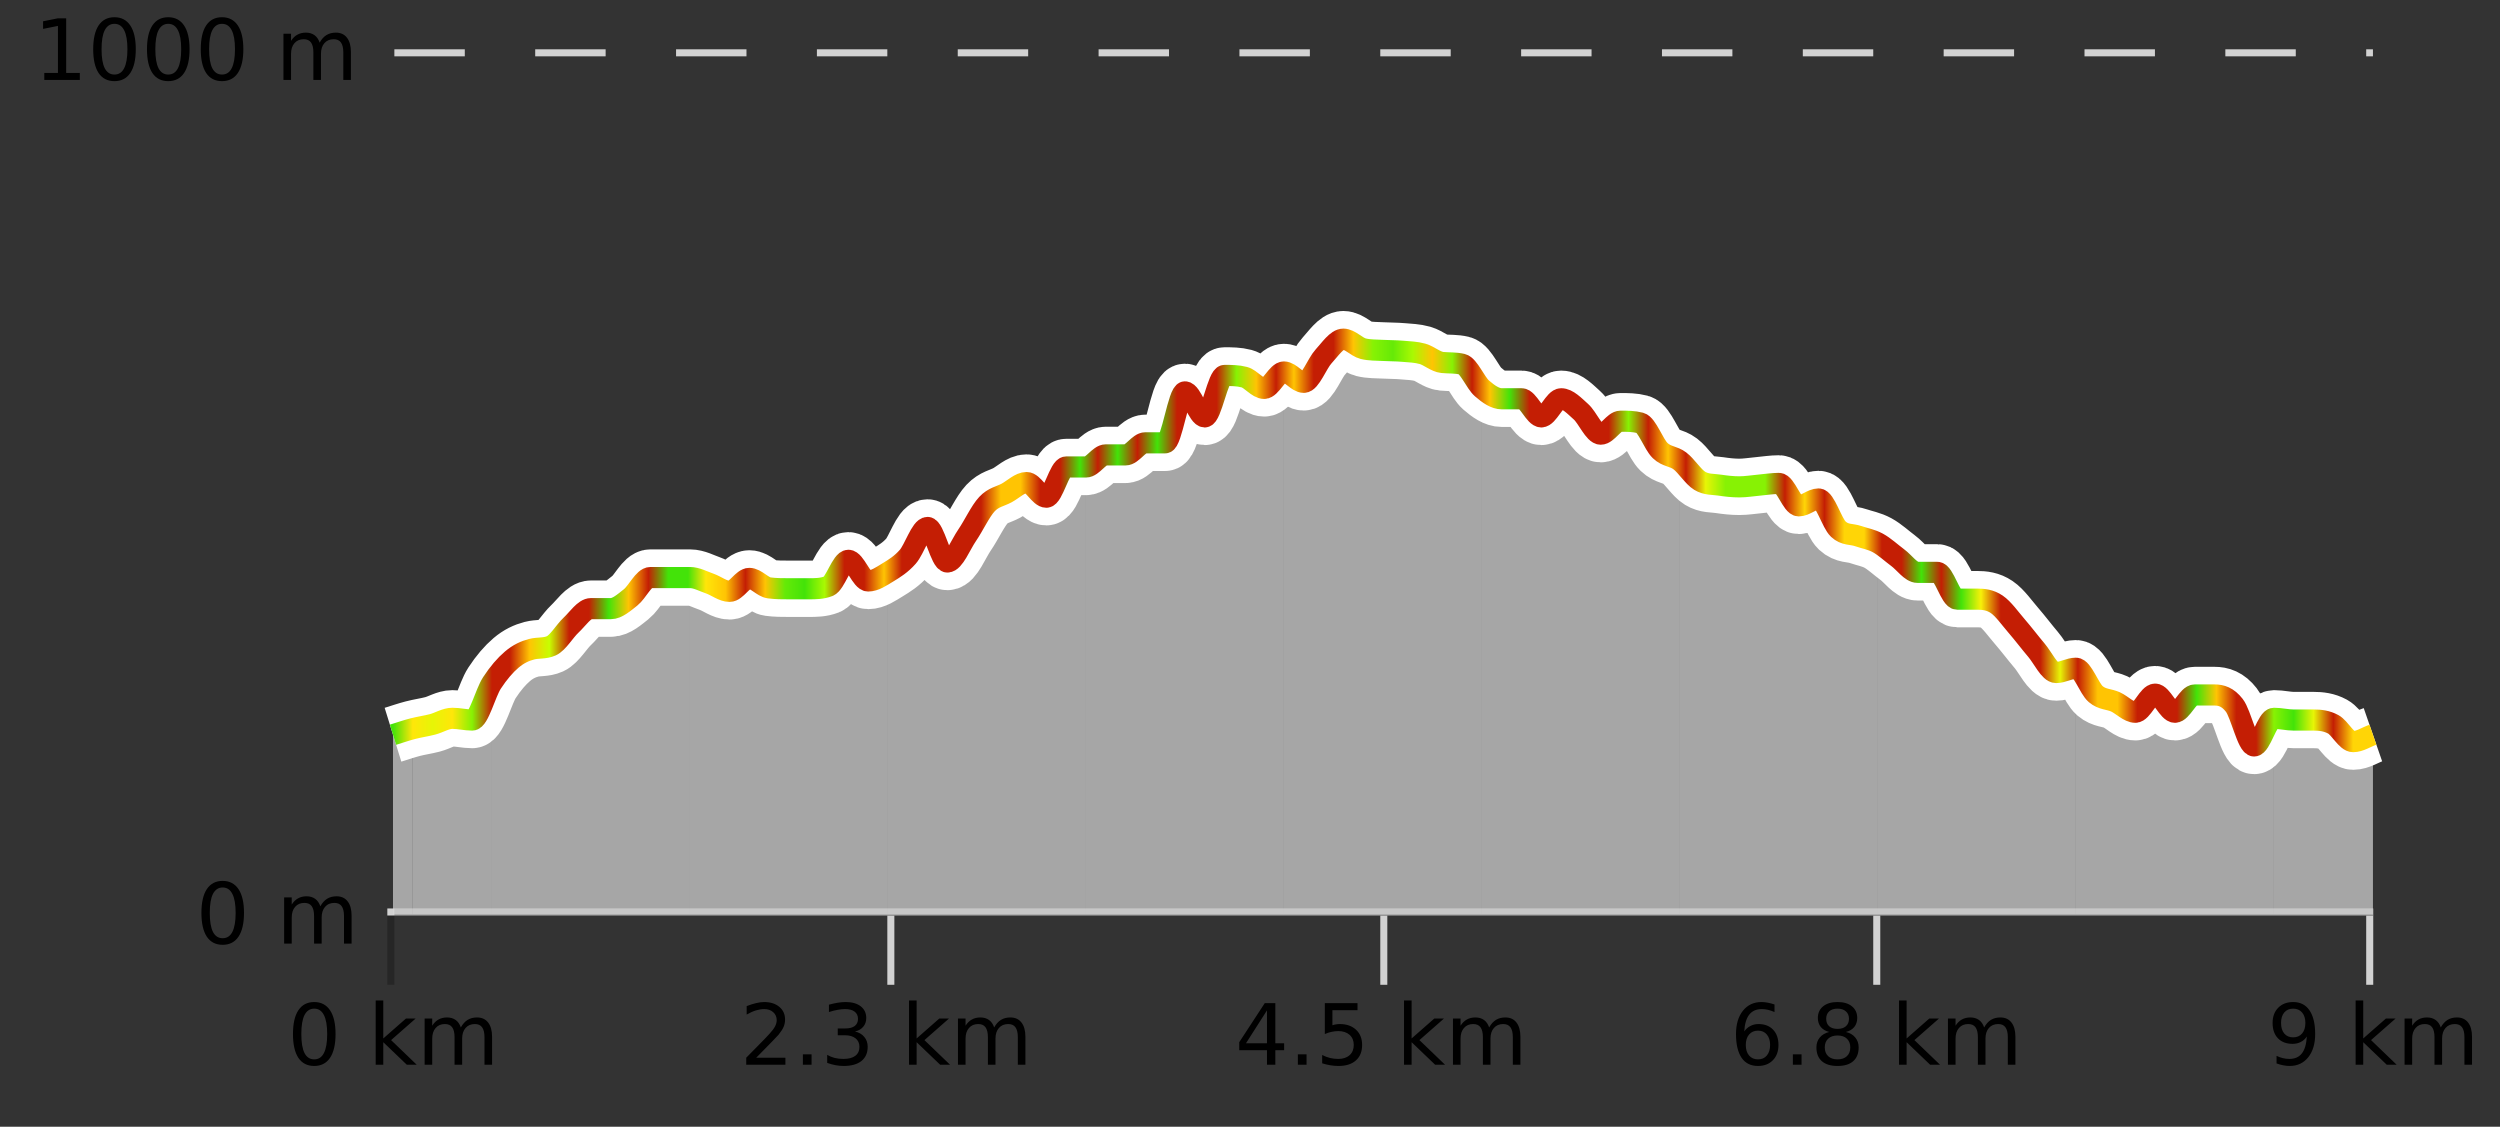 <?xml version="1.0" encoding="UTF-8"?>
<svg xmlns="http://www.w3.org/2000/svg" xmlns:xlink="http://www.w3.org/1999/xlink" width="355pt" height="160pt" viewBox="0 0 355 160" version="1.1">
<rect x="0" y="0" width="355" height="160" fill="#333333" stroke="none"/>
<defs>
<clipPath id="clip1">
  <path d="M 322 102 L 336.957 102 L 336.957 129.84 L 322 129.84 Z M 322 102 "/>
</clipPath>
<clipPath id="clip2">
  <path d="M 294 94 L 323 94 L 323 129.84 L 294 129.84 Z M 294 94 "/>
</clipPath>
<clipPath id="clip3">
  <path d="M 266 77 L 295 77 L 295 129.84 L 266 129.84 Z M 266 77 "/>
</clipPath>
<clipPath id="clip4">
  <path d="M 238 65 L 267 65 L 267 129.84 L 238 129.84 Z M 238 65 "/>
</clipPath>
<clipPath id="clip5">
  <path d="M 210 55 L 239 55 L 239 129.84 L 210 129.84 Z M 210 55 "/>
</clipPath>
<clipPath id="clip6">
  <path d="M 182 48 L 211 48 L 211 129.84 L 182 129.84 Z M 182 48 "/>
</clipPath>
<clipPath id="clip7">
  <path d="M 154 52 L 183 52 L 183 129.84 L 154 129.84 Z M 154 52 "/>
</clipPath>
<clipPath id="clip8">
  <path d="M 126 66 L 155 66 L 155 129.84 L 126 129.84 Z M 126 66 "/>
</clipPath>
<clipPath id="clip9">
  <path d="M 97 79 L 127 79 L 127 129.84 L 97 129.84 Z M 97 79 "/>
</clipPath>
<clipPath id="clip10">
  <path d="M 69 82 L 98 82 L 98 129.84 L 69 129.84 Z M 69 82 "/>
</clipPath>
<clipPath id="clip11">
  <path d="M 58 96 L 70 96 L 70 129.84 L 58 129.84 Z M 58 96 "/>
</clipPath>
<clipPath id="clip12">
  <path d="M 55.805 103 L 59 103 L 59 129.84 L 55.805 129.84 Z M 55.805 103 "/>
</clipPath>
<clipPath id="clip13">
  <path d="M 51.805 3.199 L 340.957 3.199 L 340.957 133.84 L 51.805 133.84 Z M 51.805 3.199 "/>
</clipPath>
<clipPath id="clip14">
  <path d="M 54.305 5.699 L 338.457 5.699 L 338.457 131.34 L 54.305 131.34 Z M 54.305 5.699 "/>
</clipPath>
<linearGradient id="linear0" gradientUnits="userSpaceOnUse" x1="55.803" y1="0" x2="336.956" y2="0" >
<stop offset="0" style="stop-color:rgb(26.275%,89.02%,3.529%);stop-opacity:1;"/>
<stop offset="0.01" style="stop-color:rgb(100%,90.196%,3.529%);stop-opacity:1;"/>
<stop offset="0.02" style="stop-color:rgb(90.588%,96.078%,2.353%);stop-opacity:1;"/>
<stop offset="0.03" style="stop-color:rgb(100%,90.196%,3.529%);stop-opacity:1;"/>
<stop offset="0.04" style="stop-color:rgb(52.941%,94.902%,1.569%);stop-opacity:1;"/>
<stop offset="0.05" style="stop-color:rgb(76.863%,11.765%,1.569%);stop-opacity:1;"/>
<stop offset="0.059" style="stop-color:rgb(76.863%,11.765%,1.569%);stop-opacity:1;"/>
<stop offset="0.069" style="stop-color:rgb(100%,76.863%,1.176%);stop-opacity:1;"/>
<stop offset="0.079" style="stop-color:rgb(78.039%,99.608%,0.392%);stop-opacity:1;"/>
<stop offset="0.089" style="stop-color:rgb(76.863%,11.765%,1.569%);stop-opacity:1;"/>
<stop offset="0.099" style="stop-color:rgb(76.863%,11.765%,1.569%);stop-opacity:1;"/>
<stop offset="0.109" style="stop-color:rgb(26.275%,89.02%,3.529%);stop-opacity:1;"/>
<stop offset="0.119" style="stop-color:rgb(100%,76.863%,1.176%);stop-opacity:1;"/>
<stop offset="0.129" style="stop-color:rgb(76.863%,11.765%,1.569%);stop-opacity:1;"/>
<stop offset="0.139" style="stop-color:rgb(26.275%,89.02%,3.529%);stop-opacity:1;"/>
<stop offset="0.149" style="stop-color:rgb(26.275%,89.02%,3.529%);stop-opacity:1;"/>
<stop offset="0.158" style="stop-color:rgb(100%,90.196%,3.529%);stop-opacity:1;"/>
<stop offset="0.168" style="stop-color:rgb(100%,76.863%,1.176%);stop-opacity:1;"/>
<stop offset="0.178" style="stop-color:rgb(76.863%,11.765%,1.569%);stop-opacity:1;"/>
<stop offset="0.188" style="stop-color:rgb(100%,76.863%,1.176%);stop-opacity:1;"/>
<stop offset="0.198" style="stop-color:rgb(39.608%,91.765%,2.745%);stop-opacity:1;"/>
<stop offset="0.208" style="stop-color:rgb(26.275%,89.02%,3.529%);stop-opacity:1;"/>
<stop offset="0.218" style="stop-color:rgb(66.275%,97.647%,0.784%);stop-opacity:1;"/>
<stop offset="0.228" style="stop-color:rgb(76.863%,11.765%,1.569%);stop-opacity:1;"/>
<stop offset="0.238" style="stop-color:rgb(76.863%,11.765%,1.569%);stop-opacity:1;"/>
<stop offset="0.248" style="stop-color:rgb(100%,76.863%,1.176%);stop-opacity:1;"/>
<stop offset="0.257" style="stop-color:rgb(76.863%,11.765%,1.569%);stop-opacity:1;"/>
<stop offset="0.267" style="stop-color:rgb(76.863%,11.765%,1.569%);stop-opacity:1;"/>
<stop offset="0.277" style="stop-color:rgb(76.863%,11.765%,1.569%);stop-opacity:1;"/>
<stop offset="0.287" style="stop-color:rgb(76.863%,11.765%,1.569%);stop-opacity:1;"/>
<stop offset="0.297" style="stop-color:rgb(76.863%,11.765%,1.569%);stop-opacity:1;"/>
<stop offset="0.307" style="stop-color:rgb(100%,76.863%,1.176%);stop-opacity:1;"/>
<stop offset="0.317" style="stop-color:rgb(100%,76.863%,1.176%);stop-opacity:1;"/>
<stop offset="0.327" style="stop-color:rgb(76.863%,11.765%,1.569%);stop-opacity:1;"/>
<stop offset="0.337" style="stop-color:rgb(76.863%,11.765%,1.569%);stop-opacity:1;"/>
<stop offset="0.347" style="stop-color:rgb(26.275%,89.02%,3.529%);stop-opacity:1;"/>
<stop offset="0.356" style="stop-color:rgb(76.863%,11.765%,1.569%);stop-opacity:1;"/>
<stop offset="0.366" style="stop-color:rgb(26.275%,89.02%,3.529%);stop-opacity:1;"/>
<stop offset="0.376" style="stop-color:rgb(76.863%,11.765%,1.569%);stop-opacity:1;"/>
<stop offset="0.386" style="stop-color:rgb(26.275%,89.02%,3.529%);stop-opacity:1;"/>
<stop offset="0.396" style="stop-color:rgb(76.863%,11.765%,1.569%);stop-opacity:1;"/>
<stop offset="0.406" style="stop-color:rgb(76.863%,11.765%,1.569%);stop-opacity:1;"/>
<stop offset="0.416" style="stop-color:rgb(76.863%,11.765%,1.569%);stop-opacity:1;"/>
<stop offset="0.426" style="stop-color:rgb(52.941%,94.902%,1.569%);stop-opacity:1;"/>
<stop offset="0.436" style="stop-color:rgb(100%,76.863%,1.176%);stop-opacity:1;"/>
<stop offset="0.446" style="stop-color:rgb(76.863%,11.765%,1.569%);stop-opacity:1;"/>
<stop offset="0.455" style="stop-color:rgb(100%,76.863%,1.176%);stop-opacity:1;"/>
<stop offset="0.465" style="stop-color:rgb(76.863%,11.765%,1.569%);stop-opacity:1;"/>
<stop offset="0.475" style="stop-color:rgb(76.863%,11.765%,1.569%);stop-opacity:1;"/>
<stop offset="0.485" style="stop-color:rgb(100%,76.863%,1.176%);stop-opacity:1;"/>
<stop offset="0.495" style="stop-color:rgb(52.941%,94.902%,1.569%);stop-opacity:1;"/>
<stop offset="0.505" style="stop-color:rgb(39.608%,91.765%,2.745%);stop-opacity:1;"/>
<stop offset="0.515" style="stop-color:rgb(66.275%,97.647%,0.784%);stop-opacity:1;"/>
<stop offset="0.525" style="stop-color:rgb(100%,76.863%,1.176%);stop-opacity:1;"/>
<stop offset="0.535" style="stop-color:rgb(52.941%,94.902%,1.569%);stop-opacity:1;"/>
<stop offset="0.545" style="stop-color:rgb(76.863%,11.765%,1.569%);stop-opacity:1;"/>
<stop offset="0.554" style="stop-color:rgb(100%,76.863%,1.176%);stop-opacity:1;"/>
<stop offset="0.564" style="stop-color:rgb(26.275%,89.02%,3.529%);stop-opacity:1;"/>
<stop offset="0.574" style="stop-color:rgb(76.863%,11.765%,1.569%);stop-opacity:1;"/>
<stop offset="0.584" style="stop-color:rgb(76.863%,11.765%,1.569%);stop-opacity:1;"/>
<stop offset="0.594" style="stop-color:rgb(76.863%,11.765%,1.569%);stop-opacity:1;"/>
<stop offset="0.604" style="stop-color:rgb(76.863%,11.765%,1.569%);stop-opacity:1;"/>
<stop offset="0.614" style="stop-color:rgb(76.863%,11.765%,1.569%);stop-opacity:1;"/>
<stop offset="0.624" style="stop-color:rgb(52.941%,94.902%,1.569%);stop-opacity:1;"/>
<stop offset="0.634" style="stop-color:rgb(76.863%,11.765%,1.569%);stop-opacity:1;"/>
<stop offset="0.644" style="stop-color:rgb(100%,76.863%,1.176%);stop-opacity:1;"/>
<stop offset="0.653" style="stop-color:rgb(76.863%,11.765%,1.569%);stop-opacity:1;"/>
<stop offset="0.663" style="stop-color:rgb(90.588%,96.078%,2.353%);stop-opacity:1;"/>
<stop offset="0.673" style="stop-color:rgb(52.941%,94.902%,1.569%);stop-opacity:1;"/>
<stop offset="0.683" style="stop-color:rgb(52.941%,94.902%,1.569%);stop-opacity:1;"/>
<stop offset="0.693" style="stop-color:rgb(52.941%,94.902%,1.569%);stop-opacity:1;"/>
<stop offset="0.703" style="stop-color:rgb(76.863%,11.765%,1.569%);stop-opacity:1;"/>
<stop offset="0.713" style="stop-color:rgb(100%,83.529%,2.353%);stop-opacity:1;"/>
<stop offset="0.723" style="stop-color:rgb(76.863%,11.765%,1.569%);stop-opacity:1;"/>
<stop offset="0.733" style="stop-color:rgb(100%,83.529%,2.353%);stop-opacity:1;"/>
<stop offset="0.743" style="stop-color:rgb(100%,83.529%,2.353%);stop-opacity:1;"/>
<stop offset="0.752" style="stop-color:rgb(76.863%,11.765%,1.569%);stop-opacity:1;"/>
<stop offset="0.762" style="stop-color:rgb(76.863%,11.765%,1.569%);stop-opacity:1;"/>
<stop offset="0.772" style="stop-color:rgb(26.275%,89.02%,3.529%);stop-opacity:1;"/>
<stop offset="0.782" style="stop-color:rgb(76.863%,11.765%,1.569%);stop-opacity:1;"/>
<stop offset="0.792" style="stop-color:rgb(26.275%,89.02%,3.529%);stop-opacity:1;"/>
<stop offset="0.802" style="stop-color:rgb(96.863%,94.51%,3.529%);stop-opacity:1;"/>
<stop offset="0.812" style="stop-color:rgb(76.863%,11.765%,1.569%);stop-opacity:1;"/>
<stop offset="0.822" style="stop-color:rgb(76.863%,11.765%,1.569%);stop-opacity:1;"/>
<stop offset="0.832" style="stop-color:rgb(76.863%,11.765%,1.569%);stop-opacity:1;"/>
<stop offset="0.842" style="stop-color:rgb(90.588%,96.078%,2.353%);stop-opacity:1;"/>
<stop offset="0.851" style="stop-color:rgb(76.863%,11.765%,1.569%);stop-opacity:1;"/>
<stop offset="0.861" style="stop-color:rgb(100%,76.863%,1.176%);stop-opacity:1;"/>
<stop offset="0.871" style="stop-color:rgb(100%,76.863%,1.176%);stop-opacity:1;"/>
<stop offset="0.881" style="stop-color:rgb(76.863%,11.765%,1.569%);stop-opacity:1;"/>
<stop offset="0.891" style="stop-color:rgb(76.863%,11.765%,1.569%);stop-opacity:1;"/>
<stop offset="0.901" style="stop-color:rgb(76.863%,11.765%,1.569%);stop-opacity:1;"/>
<stop offset="0.911" style="stop-color:rgb(26.275%,89.02%,3.529%);stop-opacity:1;"/>
<stop offset="0.921" style="stop-color:rgb(100%,76.863%,1.176%);stop-opacity:1;"/>
<stop offset="0.931" style="stop-color:rgb(76.863%,11.765%,1.569%);stop-opacity:1;"/>
<stop offset="0.941" style="stop-color:rgb(76.863%,11.765%,1.569%);stop-opacity:1;"/>
<stop offset="0.95" style="stop-color:rgb(52.941%,94.902%,1.569%);stop-opacity:1;"/>
<stop offset="0.96" style="stop-color:rgb(26.275%,89.02%,3.529%);stop-opacity:1;"/>
<stop offset="0.97" style="stop-color:rgb(90.588%,96.078%,2.353%);stop-opacity:1;"/>
<stop offset="0.98" style="stop-color:rgb(76.863%,11.765%,1.569%);stop-opacity:1;"/>
<stop offset="0.99" style="stop-color:rgb(100%,83.529%,2.353%);stop-opacity:1;"/>
<stop offset="1" style="stop-color:rgb(100%,83.529%,2.353%);stop-opacity:1;"/>
</linearGradient>
</defs>
<g id="surface1">
<path style="fill:none;stroke-width:1;stroke-linecap:butt;stroke-linejoin:miter;stroke:rgb(0%,0%,0%);stroke-opacity:0.247;stroke-miterlimit:10;" d="M 55.5 130 L 55.5 139.84 "/>
<path style="fill:none;stroke-width:1;stroke-linecap:butt;stroke-linejoin:miter;stroke:rgb(82.353%,82.353%,82.353%);stroke-opacity:1;stroke-miterlimit:10;" d="M 126.5 130 L 126.5 139.84 "/>
<path style="fill:none;stroke-width:1;stroke-linecap:butt;stroke-linejoin:miter;stroke:rgb(82.353%,82.353%,82.353%);stroke-opacity:1;stroke-miterlimit:10;" d="M 196.5 130 L 196.5 139.84 "/>
<path style="fill:none;stroke-width:1;stroke-linecap:butt;stroke-linejoin:miter;stroke:rgb(82.353%,82.353%,82.353%);stroke-opacity:1;stroke-miterlimit:10;" d="M 266.5 130 L 266.5 139.84 "/>
<path style="fill:none;stroke-width:1;stroke-linecap:butt;stroke-linejoin:miter;stroke:rgb(82.353%,82.353%,82.353%);stroke-opacity:1;stroke-miterlimit:10;" d="M 336.5 130 L 336.5 139.84 "/>
<path style="fill:none;stroke-width:1;stroke-linecap:butt;stroke-linejoin:miter;stroke:rgb(82.353%,82.353%,82.353%);stroke-opacity:1;stroke-miterlimit:10;" d="M 55 129.5 L 337 129.5 "/>
<path style=" stroke:none;fill-rule:nonzero;fill:rgb(0%,0%,0%);fill-opacity:1;" d="M 44.617 143.227 C 44.012 143.227 43.555 143.531 43.242 144.133 C 42.938 144.727 42.789 145.629 42.789 146.836 C 42.789 148.035 42.938 148.938 43.242 149.539 C 43.555 150.133 44.012 150.43 44.617 150.43 C 45.23 150.43 45.688 150.133 45.992 149.539 C 46.305 148.938 46.461 148.035 46.461 146.836 C 46.461 145.629 46.305 144.727 45.992 144.133 C 45.688 143.531 45.23 143.227 44.617 143.227 Z M 44.617 142.289 C 45.594 142.289 46.344 142.68 46.867 143.461 C 47.387 144.234 47.648 145.359 47.648 146.836 C 47.648 148.305 47.387 149.43 46.867 150.211 C 46.344 150.984 45.594 151.367 44.617 151.367 C 43.637 151.367 42.887 150.984 42.367 150.211 C 41.855 149.43 41.602 148.305 41.602 146.836 C 41.602 145.359 41.855 144.234 42.367 143.461 C 42.887 142.68 43.637 142.289 44.617 142.289 Z M 53.348 142.07 L 54.426 142.07 L 54.426 147.461 L 57.645 144.633 L 59.02 144.633 L 55.535 147.695 L 59.176 151.195 L 57.77 151.195 L 54.426 147.992 L 54.426 151.195 L 53.348 151.195 Z M 65.438 145.898 C 65.707 145.41 66.031 145.051 66.406 144.82 C 66.781 144.594 67.223 144.477 67.734 144.477 C 68.422 144.477 68.945 144.719 69.312 145.195 C 69.688 145.676 69.875 146.352 69.875 147.227 L 69.875 151.195 L 68.797 151.195 L 68.797 147.273 C 68.797 146.641 68.68 146.172 68.453 145.867 C 68.234 145.566 67.895 145.414 67.438 145.414 C 66.875 145.414 66.43 145.602 66.109 145.977 C 65.785 146.344 65.625 146.848 65.625 147.492 L 65.625 151.195 L 64.547 151.195 L 64.547 147.273 C 64.547 146.641 64.43 146.172 64.203 145.867 C 63.984 145.566 63.641 145.414 63.172 145.414 C 62.617 145.414 62.18 145.602 61.859 145.977 C 61.535 146.344 61.375 146.848 61.375 147.492 L 61.375 151.195 L 60.297 151.195 L 60.297 144.633 L 61.375 144.633 L 61.375 145.648 C 61.625 145.254 61.922 144.961 62.266 144.773 C 62.609 144.578 63.016 144.477 63.484 144.477 C 63.961 144.477 64.367 144.598 64.703 144.836 C 65.035 145.078 65.281 145.43 65.438 145.898 Z M 40.805 140.055 "/>
<path style=" stroke:none;fill-rule:nonzero;fill:rgb(0%,0%,0%);fill-opacity:1;" d="M 107.387 150.195 L 111.527 150.195 L 111.527 151.195 L 105.965 151.195 L 105.965 150.195 C 106.41 149.738 107.02 149.117 107.793 148.336 C 108.574 147.547 109.062 147.035 109.262 146.805 C 109.645 146.391 109.91 146.035 110.059 145.742 C 110.215 145.441 110.293 145.148 110.293 144.867 C 110.293 144.398 110.125 144.02 109.793 143.727 C 109.469 143.438 109.047 143.289 108.527 143.289 C 108.152 143.289 107.754 143.352 107.34 143.477 C 106.934 143.602 106.496 143.801 106.027 144.07 L 106.027 142.867 C 106.504 142.68 106.949 142.539 107.355 142.445 C 107.77 142.344 108.152 142.289 108.496 142.289 C 109.402 142.289 110.125 142.52 110.668 142.977 C 111.207 143.426 111.48 144.031 111.48 144.789 C 111.48 145.145 111.41 145.484 111.277 145.805 C 111.141 146.129 110.895 146.508 110.543 146.945 C 110.438 147.062 110.125 147.391 109.605 147.93 C 109.082 148.473 108.344 149.227 107.387 150.195 Z M 114.008 149.711 L 115.242 149.711 L 115.242 151.195 L 114.008 151.195 Z M 121.414 146.477 C 121.977 146.602 122.414 146.859 122.727 147.242 C 123.047 147.617 123.211 148.086 123.211 148.648 C 123.211 149.516 122.914 150.188 122.32 150.664 C 121.727 151.133 120.883 151.367 119.789 151.367 C 119.422 151.367 119.043 151.328 118.648 151.258 C 118.262 151.188 117.867 151.078 117.461 150.93 L 117.461 149.789 C 117.781 149.977 118.137 150.125 118.523 150.227 C 118.918 150.32 119.328 150.367 119.758 150.367 C 120.496 150.367 121.059 150.223 121.445 149.93 C 121.84 149.641 122.039 149.211 122.039 148.648 C 122.039 148.141 121.855 147.738 121.492 147.445 C 121.125 147.156 120.625 147.008 119.992 147.008 L 118.961 147.008 L 118.961 146.039 L 120.039 146.039 C 120.609 146.039 121.055 145.926 121.367 145.695 C 121.68 145.457 121.836 145.117 121.836 144.68 C 121.836 144.234 121.672 143.891 121.352 143.648 C 121.039 143.41 120.586 143.289 119.992 143.289 C 119.656 143.289 119.305 143.328 118.93 143.398 C 118.562 143.461 118.156 143.566 117.711 143.711 L 117.711 142.664 C 118.168 142.539 118.59 142.445 118.977 142.383 C 119.371 142.32 119.742 142.289 120.086 142.289 C 120.992 142.289 121.703 142.492 122.227 142.898 C 122.746 143.305 123.008 143.859 123.008 144.555 C 123.008 145.047 122.867 145.457 122.586 145.789 C 122.312 146.125 121.922 146.352 121.414 146.477 Z M 129.082 142.07 L 130.16 142.07 L 130.16 147.461 L 133.379 144.633 L 134.754 144.633 L 131.27 147.695 L 134.91 151.195 L 133.504 151.195 L 130.16 147.992 L 130.16 151.195 L 129.082 151.195 Z M 141.172 145.898 C 141.441 145.41 141.766 145.051 142.141 144.82 C 142.516 144.594 142.957 144.477 143.469 144.477 C 144.156 144.477 144.68 144.719 145.047 145.195 C 145.422 145.676 145.609 146.352 145.609 147.227 L 145.609 151.195 L 144.531 151.195 L 144.531 147.273 C 144.531 146.641 144.414 146.172 144.188 145.867 C 143.969 145.566 143.629 145.414 143.172 145.414 C 142.609 145.414 142.164 145.602 141.844 145.977 C 141.52 146.344 141.359 146.848 141.359 147.492 L 141.359 151.195 L 140.281 151.195 L 140.281 147.273 C 140.281 146.641 140.164 146.172 139.938 145.867 C 139.719 145.566 139.375 145.414 138.906 145.414 C 138.352 145.414 137.914 145.602 137.594 145.977 C 137.27 146.344 137.109 146.848 137.109 147.492 L 137.109 151.195 L 136.031 151.195 L 136.031 144.633 L 137.109 144.633 L 137.109 145.648 C 137.359 145.254 137.656 144.961 138 144.773 C 138.344 144.578 138.75 144.477 139.219 144.477 C 139.695 144.477 140.102 144.598 140.438 144.836 C 140.77 145.078 141.016 145.43 141.172 145.898 Z M 105.09 140.055 "/>
<path style=" stroke:none;fill-rule:nonzero;fill:rgb(0%,0%,0%);fill-opacity:1;" d="M 179.91 143.477 L 176.926 148.148 L 179.91 148.148 Z M 179.598 142.445 L 181.098 142.445 L 181.098 148.148 L 182.348 148.148 L 182.348 149.133 L 181.098 149.133 L 181.098 151.195 L 179.91 151.195 L 179.91 149.133 L 175.973 149.133 L 175.973 147.992 Z M 184.297 149.711 L 185.531 149.711 L 185.531 151.195 L 184.297 151.195 Z M 188.125 142.445 L 192.766 142.445 L 192.766 143.445 L 189.203 143.445 L 189.203 145.586 C 189.379 145.523 189.551 145.484 189.719 145.461 C 189.895 145.43 190.066 145.414 190.234 145.414 C 191.211 145.414 191.988 145.688 192.562 146.227 C 193.133 146.758 193.422 147.477 193.422 148.383 C 193.422 149.332 193.125 150.066 192.531 150.586 C 191.945 151.109 191.125 151.367 190.062 151.367 C 189.688 151.367 189.305 151.336 188.922 151.273 C 188.547 151.211 188.156 151.117 187.75 150.992 L 187.75 149.805 C 188.102 149.992 188.469 150.133 188.844 150.227 C 189.219 150.32 189.613 150.367 190.031 150.367 C 190.707 150.367 191.242 150.191 191.641 149.836 C 192.035 149.484 192.234 149 192.234 148.383 C 192.234 147.781 192.035 147.301 191.641 146.945 C 191.242 146.594 190.707 146.414 190.031 146.414 C 189.719 146.414 189.398 146.453 189.078 146.523 C 188.766 146.586 188.445 146.691 188.125 146.836 Z M 199.371 142.07 L 200.449 142.07 L 200.449 147.461 L 203.668 144.633 L 205.043 144.633 L 201.559 147.695 L 205.199 151.195 L 203.793 151.195 L 200.449 147.992 L 200.449 151.195 L 199.371 151.195 Z M 211.461 145.898 C 211.73 145.41 212.055 145.051 212.43 144.82 C 212.805 144.594 213.246 144.477 213.758 144.477 C 214.445 144.477 214.969 144.719 215.336 145.195 C 215.711 145.676 215.898 146.352 215.898 147.227 L 215.898 151.195 L 214.82 151.195 L 214.82 147.273 C 214.82 146.641 214.703 146.172 214.477 145.867 C 214.258 145.566 213.918 145.414 213.461 145.414 C 212.898 145.414 212.453 145.602 212.133 145.977 C 211.809 146.344 211.648 146.848 211.648 147.492 L 211.648 151.195 L 210.57 151.195 L 210.57 147.273 C 210.57 146.641 210.453 146.172 210.227 145.867 C 210.008 145.566 209.664 145.414 209.195 145.414 C 208.641 145.414 208.203 145.602 207.883 145.977 C 207.559 146.344 207.398 146.848 207.398 147.492 L 207.398 151.195 L 206.32 151.195 L 206.32 144.633 L 207.398 144.633 L 207.398 145.648 C 207.648 145.254 207.945 144.961 208.289 144.773 C 208.633 144.578 209.039 144.477 209.508 144.477 C 209.984 144.477 210.391 144.598 210.727 144.836 C 211.059 145.078 211.305 145.43 211.461 145.898 Z M 175.379 140.055 "/>
<path style=" stroke:none;fill-rule:nonzero;fill:rgb(0%,0%,0%);fill-opacity:1;" d="M 249.637 146.352 C 249.105 146.352 248.684 146.535 248.371 146.898 C 248.059 147.266 247.902 147.758 247.902 148.383 C 247.902 149.02 248.059 149.52 248.371 149.883 C 248.684 150.25 249.105 150.43 249.637 150.43 C 250.168 150.43 250.582 150.25 250.887 149.883 C 251.199 149.52 251.355 149.02 251.355 148.383 C 251.355 147.758 251.199 147.266 250.887 146.898 C 250.582 146.535 250.168 146.352 249.637 146.352 Z M 251.98 142.633 L 251.98 143.711 C 251.676 143.578 251.375 143.473 251.074 143.398 C 250.77 143.328 250.473 143.289 250.184 143.289 C 249.402 143.289 248.801 143.555 248.387 144.086 C 247.98 144.609 247.746 145.398 247.684 146.461 C 247.91 146.129 248.199 145.875 248.543 145.695 C 248.895 145.508 249.281 145.414 249.699 145.414 C 250.574 145.414 251.266 145.68 251.777 146.211 C 252.285 146.742 252.543 147.469 252.543 148.383 C 252.543 149.289 252.277 150.016 251.746 150.555 C 251.215 151.098 250.512 151.367 249.637 151.367 C 248.613 151.367 247.84 150.984 247.309 150.211 C 246.777 149.43 246.512 148.305 246.512 146.836 C 246.512 145.453 246.84 144.348 247.496 143.523 C 248.152 142.703 249.031 142.289 250.137 142.289 C 250.426 142.289 250.723 142.32 251.027 142.383 C 251.328 142.438 251.645 142.52 251.98 142.633 Z M 254.586 149.711 L 255.82 149.711 L 255.82 151.195 L 254.586 151.195 Z M 260.93 147.039 C 260.367 147.039 259.922 147.191 259.602 147.492 C 259.277 147.797 259.117 148.207 259.117 148.727 C 259.117 149.258 259.277 149.676 259.602 149.977 C 259.922 150.281 260.367 150.43 260.93 150.43 C 261.492 150.43 261.934 150.281 262.258 149.977 C 262.578 149.676 262.742 149.258 262.742 148.727 C 262.742 148.207 262.578 147.797 262.258 147.492 C 261.945 147.191 261.5 147.039 260.93 147.039 Z M 259.742 146.539 C 259.242 146.414 258.844 146.18 258.555 145.836 C 258.273 145.484 258.133 145.055 258.133 144.555 C 258.133 143.859 258.383 143.305 258.883 142.898 C 259.383 142.492 260.062 142.289 260.93 142.289 C 261.805 142.289 262.484 142.492 262.977 142.898 C 263.477 143.305 263.727 143.859 263.727 144.555 C 263.727 145.055 263.586 145.484 263.305 145.836 C 263.023 146.18 262.625 146.414 262.117 146.539 C 262.688 146.676 263.133 146.938 263.445 147.32 C 263.766 147.707 263.93 148.176 263.93 148.727 C 263.93 149.582 263.668 150.238 263.148 150.695 C 262.637 151.145 261.898 151.367 260.93 151.367 C 259.969 151.367 259.23 151.145 258.711 150.695 C 258.188 150.238 257.93 149.582 257.93 148.727 C 257.93 148.176 258.09 147.707 258.414 147.32 C 258.734 146.938 259.18 146.676 259.742 146.539 Z M 259.32 144.664 C 259.32 145.125 259.461 145.477 259.742 145.727 C 260.023 145.977 260.418 146.102 260.93 146.102 C 261.438 146.102 261.836 145.977 262.117 145.727 C 262.406 145.477 262.555 145.125 262.555 144.664 C 262.555 144.219 262.406 143.867 262.117 143.617 C 261.836 143.359 261.438 143.227 260.93 143.227 C 260.418 143.227 260.023 143.359 259.742 143.617 C 259.461 143.867 259.32 144.219 259.32 144.664 Z M 269.66 142.07 L 270.738 142.07 L 270.738 147.461 L 273.957 144.633 L 275.332 144.633 L 271.848 147.695 L 275.488 151.195 L 274.082 151.195 L 270.738 147.992 L 270.738 151.195 L 269.66 151.195 Z M 281.75 145.898 C 282.02 145.41 282.344 145.051 282.719 144.82 C 283.094 144.594 283.535 144.477 284.047 144.477 C 284.734 144.477 285.258 144.719 285.625 145.195 C 286 145.676 286.188 146.352 286.188 147.227 L 286.188 151.195 L 285.109 151.195 L 285.109 147.273 C 285.109 146.641 284.992 146.172 284.766 145.867 C 284.547 145.566 284.207 145.414 283.75 145.414 C 283.188 145.414 282.742 145.602 282.422 145.977 C 282.098 146.344 281.938 146.848 281.938 147.492 L 281.938 151.195 L 280.859 151.195 L 280.859 147.273 C 280.859 146.641 280.742 146.172 280.516 145.867 C 280.297 145.566 279.953 145.414 279.484 145.414 C 278.93 145.414 278.492 145.602 278.172 145.977 C 277.848 146.344 277.688 146.848 277.688 147.492 L 277.688 151.195 L 276.609 151.195 L 276.609 144.633 L 277.688 144.633 L 277.688 145.648 C 277.938 145.254 278.234 144.961 278.578 144.773 C 278.922 144.578 279.328 144.477 279.797 144.477 C 280.273 144.477 280.68 144.598 281.016 144.836 C 281.348 145.078 281.594 145.43 281.75 145.898 Z M 245.668 140.055 "/>
<path style=" stroke:none;fill-rule:nonzero;fill:rgb(0%,0%,0%);fill-opacity:1;" d="M 323.27 151.008 L 323.27 149.93 C 323.57 150.078 323.871 150.188 324.176 150.258 C 324.477 150.332 324.777 150.367 325.082 150.367 C 325.863 150.367 326.457 150.109 326.863 149.586 C 327.277 149.055 327.512 148.254 327.566 147.18 C 327.348 147.523 327.059 147.785 326.707 147.961 C 326.363 148.141 325.977 148.227 325.551 148.227 C 324.676 148.227 323.98 147.969 323.473 147.445 C 322.961 146.914 322.707 146.188 322.707 145.258 C 322.707 144.363 322.973 143.645 323.504 143.102 C 324.035 142.562 324.742 142.289 325.629 142.289 C 326.637 142.289 327.41 142.68 327.941 143.461 C 328.48 144.234 328.754 145.359 328.754 146.836 C 328.754 148.211 328.426 149.312 327.77 150.133 C 327.113 150.957 326.23 151.367 325.129 151.367 C 324.824 151.367 324.523 151.336 324.223 151.273 C 323.918 151.219 323.602 151.133 323.27 151.008 Z M 325.629 147.305 C 326.16 147.305 326.582 147.125 326.895 146.758 C 327.207 146.395 327.363 145.895 327.363 145.258 C 327.363 144.633 327.207 144.141 326.895 143.773 C 326.582 143.41 326.16 143.227 325.629 143.227 C 325.098 143.227 324.676 143.41 324.363 143.773 C 324.059 144.141 323.91 144.633 323.91 145.258 C 323.91 145.895 324.059 146.395 324.363 146.758 C 324.676 147.125 325.098 147.305 325.629 147.305 Z M 334.5 142.07 L 335.578 142.07 L 335.578 147.461 L 338.797 144.633 L 340.172 144.633 L 336.688 147.695 L 340.328 151.195 L 338.922 151.195 L 335.578 147.992 L 335.578 151.195 L 334.5 151.195 Z M 346.59 145.898 C 346.859 145.41 347.184 145.051 347.559 144.82 C 347.934 144.594 348.375 144.477 348.887 144.477 C 349.574 144.477 350.098 144.719 350.465 145.195 C 350.84 145.676 351.027 146.352 351.027 147.227 L 351.027 151.195 L 349.949 151.195 L 349.949 147.273 C 349.949 146.641 349.832 146.172 349.605 145.867 C 349.387 145.566 349.047 145.414 348.59 145.414 C 348.027 145.414 347.582 145.602 347.262 145.977 C 346.938 146.344 346.777 146.848 346.777 147.492 L 346.777 151.195 L 345.699 151.195 L 345.699 147.273 C 345.699 146.641 345.582 146.172 345.355 145.867 C 345.137 145.566 344.793 145.414 344.324 145.414 C 343.77 145.414 343.332 145.602 343.012 145.977 C 342.688 146.344 342.527 146.848 342.527 147.492 L 342.527 151.195 L 341.449 151.195 L 341.449 144.633 L 342.527 144.633 L 342.527 145.648 C 342.777 145.254 343.074 144.961 343.418 144.773 C 343.762 144.578 344.168 144.477 344.637 144.477 C 345.113 144.477 345.52 144.598 345.855 144.836 C 346.188 145.078 346.434 145.43 346.59 145.898 Z M 321.957 140.055 "/>
<path style="fill:none;stroke-width:1;stroke-linecap:butt;stroke-linejoin:miter;stroke:rgb(82.353%,82.353%,82.353%);stroke-opacity:1;stroke-dasharray:10,10;stroke-miterlimit:10;" d="M 56 7.5 L 336.957 7.5 "/>
<path style="fill:none;stroke-width:1;stroke-linecap:butt;stroke-linejoin:miter;stroke:rgb(0%,0%,0%);stroke-opacity:0.247;stroke-miterlimit:10;" d="M 56 129.5 L 336.957 129.5 "/>
<g clip-path="url(#clip1)" clip-rule="nonzero">
<path style=" stroke:none;fill-rule:nonzero;fill:rgb(84.706%,84.706%,84.706%);fill-opacity:0.698;" d="M 322.898 102 C 323.836 102.082 324.773 102.246 325.711 102.246 C 326.648 102.246 327.586 102.246 328.52 102.246 C 329.457 102.246 330.395 102.348 331.332 102.859 C 332.27 103.371 333.207 105.312 334.145 105.312 C 335.082 105.312 336.02 104.656 336.957 104.332 L 336.957 129.84 L 322.898 129.84 Z M 322.898 102 "/>
</g>
<g clip-path="url(#clip2)" clip-rule="nonzero">
<path style=" stroke:none;fill-rule:nonzero;fill:rgb(84.706%,84.706%,84.706%);fill-opacity:0.698;" d="M 294.781 94.887 C 295.719 96.113 296.656 97.77 297.594 98.566 C 298.531 99.363 299.469 99.242 300.406 99.672 C 301.344 100.102 302.281 101.141 303.219 101.141 C 304.156 101.141 305.094 98.566 306.027 98.566 C 306.965 98.566 307.902 101.141 308.84 101.141 C 309.777 101.141 310.715 98.688 311.652 98.688 C 312.59 98.688 313.527 98.688 314.465 98.688 C 315.402 98.688 316.34 98.957 317.273 100.16 C 318.211 101.367 319.148 105.926 320.086 105.926 C 321.023 105.926 321.961 103.309 322.898 102 L 322.898 129.84 L 294.781 129.84 Z M 294.781 94.887 "/>
</g>
<g clip-path="url(#clip3)" clip-rule="nonzero">
<path style=" stroke:none;fill-rule:nonzero;fill:rgb(84.706%,84.706%,84.706%);fill-opacity:0.698;" d="M 266.668 77.105 C 267.605 77.801 268.543 78.496 269.48 79.191 C 270.418 79.883 271.355 81.273 272.289 81.273 C 273.227 81.273 274.164 81.273 275.102 81.273 C 276.039 81.273 276.977 85.078 277.914 85.078 C 278.852 85.078 279.789 85.078 280.727 85.078 C 281.664 85.078 282.602 85.18 283.535 85.812 C 284.473 86.445 285.41 87.793 286.348 88.879 C 287.285 89.961 288.223 91.207 289.16 92.312 C 290.098 93.414 291.035 95.5 291.973 95.5 C 292.91 95.5 293.848 95.094 294.781 94.887 L 294.781 129.84 L 266.668 129.84 Z M 266.668 77.105 "/>
</g>
<g clip-path="url(#clip4)" clip-rule="nonzero">
<path style=" stroke:none;fill-rule:nonzero;fill:rgb(84.706%,84.706%,84.706%);fill-opacity:0.698;" d="M 238.551 65.453 C 239.488 66.395 240.426 67.703 241.363 68.273 C 242.301 68.848 243.238 68.746 244.176 68.887 C 245.113 69.031 246.051 69.133 246.988 69.133 C 247.926 69.133 248.863 68.969 249.797 68.887 C 250.734 68.805 251.672 68.645 252.609 68.645 C 253.547 68.645 254.484 71.832 255.422 71.832 C 256.359 71.832 257.297 70.852 258.234 70.852 C 259.172 70.852 260.109 74.262 261.043 75.141 C 261.98 76.02 262.918 75.797 263.855 76.125 C 264.793 76.449 265.73 76.777 266.668 77.105 L 266.668 129.84 L 238.551 129.84 Z M 238.551 65.453 "/>
</g>
<g clip-path="url(#clip5)" clip-rule="nonzero">
<path style=" stroke:none;fill-rule:nonzero;fill:rgb(84.706%,84.706%,84.706%);fill-opacity:0.698;" d="M 210.438 55.152 C 211.375 55.645 212.312 56.625 213.25 56.625 C 214.188 56.625 215.125 56.625 216.059 56.625 C 216.996 56.625 217.934 59.199 218.871 59.199 C 219.809 59.199 220.746 56.625 221.684 56.625 C 222.621 56.625 223.559 57.625 224.496 58.465 C 225.434 59.301 226.371 61.652 227.305 61.652 C 228.242 61.652 229.18 59.812 230.117 59.812 C 231.055 59.812 231.992 59.812 232.93 60.059 C 233.867 60.305 234.805 63.082 235.742 63.98 C 236.68 64.883 237.617 64.965 238.551 65.453 L 238.551 129.84 L 210.438 129.84 Z M 210.438 55.152 "/>
</g>
<g clip-path="url(#clip6)" clip-rule="nonzero">
<path style=" stroke:none;fill-rule:nonzero;fill:rgb(84.706%,84.706%,84.706%);fill-opacity:0.698;" d="M 182.32 52.82 C 183.258 53.312 184.195 54.293 185.133 54.293 C 186.07 54.293 187.008 51.637 187.945 50.613 C 188.883 49.594 189.82 48.16 190.758 48.16 C 191.695 48.16 192.629 49.273 193.566 49.512 C 194.504 49.75 195.441 49.699 196.379 49.758 C 197.316 49.812 198.254 49.797 199.191 49.879 C 200.129 49.961 201.066 49.98 202.004 50.246 C 202.941 50.512 203.875 51.383 204.812 51.473 C 205.75 51.562 206.688 51.492 207.625 51.719 C 208.562 51.945 209.5 54.008 210.438 55.152 L 210.438 129.84 L 182.32 129.84 Z M 182.32 52.82 "/>
</g>
<g clip-path="url(#clip7)" clip-rule="nonzero">
<path style=" stroke:none;fill-rule:nonzero;fill:rgb(84.706%,84.706%,84.706%);fill-opacity:0.698;" d="M 154.207 66.312 C 155.145 65.738 156.082 64.594 157.02 64.594 C 157.957 64.594 158.891 64.594 159.828 64.594 C 160.766 64.594 161.703 62.879 162.641 62.879 C 163.578 62.879 164.516 62.879 165.453 62.879 C 166.391 62.879 167.328 55.645 168.266 55.645 C 169.203 55.645 170.137 59.199 171.074 59.199 C 172.012 59.199 172.949 53.312 173.887 53.312 C 174.824 53.312 175.762 53.312 176.699 53.559 C 177.637 53.805 178.574 55.152 179.512 55.152 C 180.449 55.152 181.383 53.598 182.32 52.82 L 182.32 129.84 L 154.207 129.84 Z M 154.207 66.312 "/>
</g>
<g clip-path="url(#clip8)" clip-rule="nonzero">
<path style=" stroke:none;fill-rule:nonzero;fill:rgb(84.706%,84.706%,84.706%);fill-opacity:0.698;" d="M 126.09 81.273 C 127.027 80.539 127.965 80.129 128.902 79.066 C 129.84 78.004 130.777 74.898 131.715 74.898 C 132.652 74.898 133.59 79.805 134.527 79.805 C 135.465 79.805 136.398 77.371 137.336 76 C 138.273 74.633 139.211 72.586 140.148 71.586 C 141.086 70.586 142.023 70.504 142.961 69.992 C 143.898 69.48 144.836 68.52 145.773 68.52 C 146.711 68.52 147.645 70.605 148.582 70.605 C 149.52 70.605 150.457 66.312 151.395 66.312 C 152.332 66.312 153.27 66.312 154.207 66.312 L 154.207 129.84 L 126.09 129.84 Z M 126.09 81.273 "/>
</g>
<g clip-path="url(#clip9)" clip-rule="nonzero">
<path style=" stroke:none;fill-rule:nonzero;fill:rgb(84.706%,84.706%,84.706%);fill-opacity:0.698;" d="M 97.977 82.012 C 98.914 82.297 99.852 82.543 100.789 82.867 C 101.727 83.195 102.66 83.973 103.598 83.973 C 104.535 83.973 105.473 82.133 106.41 82.133 C 107.348 82.133 108.285 83.359 109.223 83.48 C 110.16 83.605 111.098 83.605 112.035 83.605 C 112.973 83.605 113.906 83.605 114.844 83.605 C 115.781 83.605 116.719 83.605 117.656 83.238 C 118.594 82.867 119.531 79.559 120.469 79.559 C 121.406 79.559 122.344 82.5 123.281 82.5 C 124.219 82.5 125.152 81.684 126.09 81.273 L 126.09 129.84 L 97.977 129.84 Z M 97.977 82.012 "/>
</g>
<g clip-path="url(#clip10)" clip-rule="nonzero">
<path style=" stroke:none;fill-rule:nonzero;fill:rgb(84.706%,84.706%,84.706%);fill-opacity:0.698;" d="M 69.859 96.973 C 70.797 95.867 71.734 94.457 72.672 93.66 C 73.609 92.863 74.547 92.434 75.484 92.191 C 76.422 91.945 77.359 92.125 78.297 91.699 C 79.23 91.273 80.168 89.633 81.105 88.754 C 82.043 87.875 82.98 86.426 83.918 86.426 C 84.855 86.426 85.793 86.426 86.73 86.426 C 87.668 86.426 88.605 85.566 89.543 84.832 C 90.48 84.094 91.414 82.012 92.352 82.012 C 93.289 82.012 94.227 82.012 95.164 82.012 C 96.102 82.012 97.039 82.012 97.977 82.012 L 97.977 129.84 L 69.859 129.84 Z M 69.859 96.973 "/>
</g>
<g clip-path="url(#clip11)" clip-rule="nonzero">
<path style=" stroke:none;fill-rule:nonzero;fill:rgb(84.706%,84.706%,84.706%);fill-opacity:0.698;" d="M 58.613 103.473 C 59.551 103.27 60.488 103.105 61.426 102.859 C 62.363 102.613 63.301 102 64.238 102 C 65.176 102 66.113 102.246 67.051 102.246 C 67.984 102.246 68.922 98.73 69.859 96.973 L 69.859 129.84 L 58.613 129.84 Z M 58.613 103.473 "/>
</g>
<g clip-path="url(#clip12)" clip-rule="nonzero">
<path style=" stroke:none;fill-rule:nonzero;fill:rgb(84.706%,84.706%,84.706%);fill-opacity:0.698;" d="M 55.805 104.332 C 56.738 104.043 57.676 103.758 58.613 103.473 L 58.613 129.84 L 55.805 129.84 Z M 55.805 104.332 "/>
</g>
<g clip-path="url(#clip13)" clip-rule="nonzero">
<path style="fill:none;stroke-width:8;stroke-linecap:butt;stroke-linejoin:miter;stroke:rgb(100%,100%,100%);stroke-opacity:1;stroke-miterlimit:10;" d="M 55.805 104.332 C 56.738 104.043 57.676 103.719 58.613 103.473 C 59.551 103.227 60.488 103.105 61.426 102.859 C 62.363 102.613 63.301 102 64.238 102 C 65.176 102 66.113 102.246 67.051 102.246 C 67.984 102.246 68.922 98.402 69.859 96.973 C 70.797 95.543 71.734 94.457 72.672 93.66 C 73.609 92.863 74.547 92.434 75.484 92.191 C 76.422 91.945 77.359 92.125 78.297 91.699 C 79.23 91.273 80.168 89.633 81.105 88.754 C 82.043 87.875 82.98 86.426 83.918 86.426 C 84.855 86.426 85.793 86.426 86.73 86.426 C 87.668 86.426 88.605 85.566 89.543 84.832 C 90.48 84.094 91.414 82.012 92.352 82.012 C 93.289 82.012 94.227 82.012 95.164 82.012 C 96.102 82.012 97.039 82.012 97.977 82.012 C 98.914 82.012 99.852 82.543 100.789 82.867 C 101.727 83.195 102.66 83.973 103.598 83.973 C 104.535 83.973 105.473 82.133 106.41 82.133 C 107.348 82.133 108.285 83.359 109.223 83.48 C 110.16 83.605 111.098 83.605 112.035 83.605 C 112.973 83.605 113.906 83.605 114.844 83.605 C 115.781 83.605 116.719 83.605 117.656 83.238 C 118.594 82.867 119.531 79.559 120.469 79.559 C 121.406 79.559 122.344 82.5 123.281 82.5 C 124.219 82.5 125.152 81.848 126.09 81.273 C 127.027 80.703 127.965 80.129 128.902 79.066 C 129.84 78.004 130.777 74.898 131.715 74.898 C 132.652 74.898 133.59 79.805 134.527 79.805 C 135.465 79.805 136.398 77.371 137.336 76 C 138.273 74.633 139.211 72.586 140.148 71.586 C 141.086 70.586 142.023 70.504 142.961 69.992 C 143.898 69.48 144.836 68.52 145.773 68.52 C 146.711 68.52 147.645 70.605 148.582 70.605 C 149.52 70.605 150.457 66.312 151.395 66.312 C 152.332 66.312 153.27 66.312 154.207 66.312 C 155.145 66.312 156.082 64.594 157.02 64.594 C 157.957 64.594 158.891 64.594 159.828 64.594 C 160.766 64.594 161.703 62.879 162.641 62.879 C 163.578 62.879 164.516 62.879 165.453 62.879 C 166.391 62.879 167.328 55.645 168.266 55.645 C 169.203 55.645 170.137 59.199 171.074 59.199 C 172.012 59.199 172.949 53.312 173.887 53.312 C 174.824 53.312 175.762 53.312 176.699 53.559 C 177.637 53.805 178.574 55.152 179.512 55.152 C 180.449 55.152 181.383 52.82 182.32 52.82 C 183.258 52.82 184.195 54.293 185.133 54.293 C 186.07 54.293 187.008 51.637 187.945 50.613 C 188.883 49.594 189.82 48.16 190.758 48.16 C 191.695 48.16 192.629 49.273 193.566 49.512 C 194.504 49.75 195.441 49.699 196.379 49.758 C 197.316 49.812 198.254 49.797 199.191 49.879 C 200.129 49.961 201.066 49.98 202.004 50.246 C 202.941 50.512 203.875 51.383 204.812 51.473 C 205.75 51.562 206.688 51.492 207.625 51.719 C 208.562 51.945 209.5 54.336 210.438 55.152 C 211.375 55.969 212.312 56.625 213.25 56.625 C 214.188 56.625 215.125 56.625 216.059 56.625 C 216.996 56.625 217.934 59.199 218.871 59.199 C 219.809 59.199 220.746 56.625 221.684 56.625 C 222.621 56.625 223.559 57.625 224.496 58.465 C 225.434 59.301 226.371 61.652 227.305 61.652 C 228.242 61.652 229.18 59.812 230.117 59.812 C 231.055 59.812 231.992 59.812 232.93 60.059 C 233.867 60.305 234.805 63.082 235.742 63.98 C 236.68 64.883 237.617 64.738 238.551 65.453 C 239.488 66.168 240.426 67.703 241.363 68.273 C 242.301 68.848 243.238 68.746 244.176 68.887 C 245.113 69.031 246.051 69.133 246.988 69.133 C 247.926 69.133 248.863 68.969 249.797 68.887 C 250.734 68.805 251.672 68.645 252.609 68.645 C 253.547 68.645 254.484 71.832 255.422 71.832 C 256.359 71.832 257.297 70.852 258.234 70.852 C 259.172 70.852 260.109 74.262 261.043 75.141 C 261.98 76.02 262.918 75.797 263.855 76.125 C 264.793 76.449 265.73 76.594 266.668 77.105 C 267.605 77.617 268.543 78.496 269.48 79.191 C 270.418 79.883 271.355 81.273 272.289 81.273 C 273.227 81.273 274.164 81.273 275.102 81.273 C 276.039 81.273 276.977 85.078 277.914 85.078 C 278.852 85.078 279.789 85.078 280.727 85.078 C 281.664 85.078 282.602 85.18 283.535 85.812 C 284.473 86.445 285.41 87.793 286.348 88.879 C 287.285 89.961 288.223 91.207 289.16 92.312 C 290.098 93.414 291.035 95.5 291.973 95.5 C 292.91 95.5 293.848 94.887 294.781 94.887 C 295.719 94.887 296.656 97.77 297.594 98.566 C 298.531 99.363 299.469 99.242 300.406 99.672 C 301.344 100.102 302.281 101.141 303.219 101.141 C 304.156 101.141 305.094 98.566 306.027 98.566 C 306.965 98.566 307.902 101.141 308.84 101.141 C 309.777 101.141 310.715 98.688 311.652 98.688 C 312.59 98.688 313.527 98.688 314.465 98.688 C 315.402 98.688 316.34 98.957 317.273 100.16 C 318.211 101.367 319.148 105.926 320.086 105.926 C 321.023 105.926 321.961 102 322.898 102 C 323.836 102 324.773 102.246 325.711 102.246 C 326.648 102.246 327.586 102.246 328.52 102.246 C 329.457 102.246 330.395 102.348 331.332 102.859 C 332.27 103.371 333.207 105.312 334.145 105.312 C 335.082 105.312 336.02 104.656 336.957 104.332 "/>
</g>
<g clip-path="url(#clip14)" clip-rule="nonzero">
<path style="fill:none;stroke-width:3;stroke-linecap:butt;stroke-linejoin:miter;stroke:url(#linear0);stroke-miterlimit:10;" d="M 55.805 104.332 C 56.738 104.043 57.676 103.719 58.613 103.473 C 59.551 103.227 60.488 103.105 61.426 102.859 C 62.363 102.613 63.301 102 64.238 102 C 65.176 102 66.113 102.246 67.051 102.246 C 67.984 102.246 68.922 98.402 69.859 96.973 C 70.797 95.543 71.734 94.457 72.672 93.66 C 73.609 92.863 74.547 92.434 75.484 92.191 C 76.422 91.945 77.359 92.125 78.297 91.699 C 79.23 91.273 80.168 89.633 81.105 88.754 C 82.043 87.875 82.98 86.426 83.918 86.426 C 84.855 86.426 85.793 86.426 86.73 86.426 C 87.668 86.426 88.605 85.566 89.543 84.832 C 90.48 84.094 91.414 82.012 92.352 82.012 C 93.289 82.012 94.227 82.012 95.164 82.012 C 96.102 82.012 97.039 82.012 97.977 82.012 C 98.914 82.012 99.852 82.543 100.789 82.867 C 101.727 83.195 102.66 83.973 103.598 83.973 C 104.535 83.973 105.473 82.133 106.41 82.133 C 107.348 82.133 108.285 83.359 109.223 83.48 C 110.16 83.605 111.098 83.605 112.035 83.605 C 112.973 83.605 113.906 83.605 114.844 83.605 C 115.781 83.605 116.719 83.605 117.656 83.238 C 118.594 82.867 119.531 79.559 120.469 79.559 C 121.406 79.559 122.344 82.5 123.281 82.5 C 124.219 82.5 125.152 81.848 126.09 81.273 C 127.027 80.703 127.965 80.129 128.902 79.066 C 129.84 78.004 130.777 74.898 131.715 74.898 C 132.652 74.898 133.59 79.805 134.527 79.805 C 135.465 79.805 136.398 77.371 137.336 76 C 138.273 74.633 139.211 72.586 140.148 71.586 C 141.086 70.586 142.023 70.504 142.961 69.992 C 143.898 69.48 144.836 68.52 145.773 68.52 C 146.711 68.52 147.645 70.605 148.582 70.605 C 149.52 70.605 150.457 66.312 151.395 66.312 C 152.332 66.312 153.27 66.312 154.207 66.312 C 155.145 66.312 156.082 64.594 157.02 64.594 C 157.957 64.594 158.891 64.594 159.828 64.594 C 160.766 64.594 161.703 62.879 162.641 62.879 C 163.578 62.879 164.516 62.879 165.453 62.879 C 166.391 62.879 167.328 55.645 168.266 55.645 C 169.203 55.645 170.137 59.199 171.074 59.199 C 172.012 59.199 172.949 53.312 173.887 53.312 C 174.824 53.312 175.762 53.312 176.699 53.559 C 177.637 53.805 178.574 55.152 179.512 55.152 C 180.449 55.152 181.383 52.82 182.32 52.82 C 183.258 52.82 184.195 54.293 185.133 54.293 C 186.07 54.293 187.008 51.637 187.945 50.613 C 188.883 49.594 189.82 48.16 190.758 48.16 C 191.695 48.16 192.629 49.273 193.566 49.512 C 194.504 49.75 195.441 49.699 196.379 49.758 C 197.316 49.812 198.254 49.797 199.191 49.879 C 200.129 49.961 201.066 49.98 202.004 50.246 C 202.941 50.512 203.875 51.383 204.812 51.473 C 205.75 51.562 206.688 51.492 207.625 51.719 C 208.562 51.945 209.5 54.336 210.438 55.152 C 211.375 55.969 212.312 56.625 213.25 56.625 C 214.188 56.625 215.125 56.625 216.059 56.625 C 216.996 56.625 217.934 59.199 218.871 59.199 C 219.809 59.199 220.746 56.625 221.684 56.625 C 222.621 56.625 223.559 57.625 224.496 58.465 C 225.434 59.301 226.371 61.652 227.305 61.652 C 228.242 61.652 229.18 59.812 230.117 59.812 C 231.055 59.812 231.992 59.812 232.93 60.059 C 233.867 60.305 234.805 63.082 235.742 63.98 C 236.68 64.883 237.617 64.738 238.551 65.453 C 239.488 66.168 240.426 67.703 241.363 68.273 C 242.301 68.848 243.238 68.746 244.176 68.887 C 245.113 69.031 246.051 69.133 246.988 69.133 C 247.926 69.133 248.863 68.969 249.797 68.887 C 250.734 68.805 251.672 68.645 252.609 68.645 C 253.547 68.645 254.484 71.832 255.422 71.832 C 256.359 71.832 257.297 70.852 258.234 70.852 C 259.172 70.852 260.109 74.262 261.043 75.141 C 261.98 76.02 262.918 75.797 263.855 76.125 C 264.793 76.449 265.73 76.594 266.668 77.105 C 267.605 77.617 268.543 78.496 269.48 79.191 C 270.418 79.883 271.355 81.273 272.289 81.273 C 273.227 81.273 274.164 81.273 275.102 81.273 C 276.039 81.273 276.977 85.078 277.914 85.078 C 278.852 85.078 279.789 85.078 280.727 85.078 C 281.664 85.078 282.602 85.18 283.535 85.812 C 284.473 86.445 285.41 87.793 286.348 88.879 C 287.285 89.961 288.223 91.207 289.16 92.312 C 290.098 93.414 291.035 95.5 291.973 95.5 C 292.91 95.5 293.848 94.887 294.781 94.887 C 295.719 94.887 296.656 97.77 297.594 98.566 C 298.531 99.363 299.469 99.242 300.406 99.672 C 301.344 100.102 302.281 101.141 303.219 101.141 C 304.156 101.141 305.094 98.566 306.027 98.566 C 306.965 98.566 307.902 101.141 308.84 101.141 C 309.777 101.141 310.715 98.688 311.652 98.688 C 312.59 98.688 313.527 98.688 314.465 98.688 C 315.402 98.688 316.34 98.957 317.273 100.16 C 318.211 101.367 319.148 105.926 320.086 105.926 C 321.023 105.926 321.961 102 322.898 102 C 323.836 102 324.773 102.246 325.711 102.246 C 326.648 102.246 327.586 102.246 328.52 102.246 C 329.457 102.246 330.395 102.348 331.332 102.859 C 332.27 103.371 333.207 105.312 334.145 105.312 C 335.082 105.312 336.02 104.656 336.957 104.332 "/>
</g>
<path style=" stroke:none;fill-rule:nonzero;fill:rgb(0%,0%,0%);fill-opacity:1;" d="M 6.289 10.352 L 8.227 10.352 L 8.227 3.68 L 6.117 4.102 L 6.117 3.023 L 8.211 2.602 L 9.398 2.602 L 9.398 10.352 L 11.336 10.352 L 11.336 11.352 L 6.289 11.352 Z M 16.25 3.383 C 15.645 3.383 15.188 3.688 14.875 4.289 C 14.57 4.883 14.422 5.785 14.422 6.992 C 14.422 8.191 14.57 9.094 14.875 9.695 C 15.188 10.289 15.645 10.586 16.25 10.586 C 16.863 10.586 17.32 10.289 17.625 9.695 C 17.938 9.094 18.094 8.191 18.094 6.992 C 18.094 5.785 17.938 4.883 17.625 4.289 C 17.32 3.688 16.863 3.383 16.25 3.383 Z M 16.25 2.445 C 17.227 2.445 17.977 2.836 18.5 3.617 C 19.02 4.391 19.281 5.516 19.281 6.992 C 19.281 8.461 19.02 9.586 18.5 10.367 C 17.977 11.141 17.227 11.523 16.25 11.523 C 15.27 11.523 14.52 11.141 14 10.367 C 13.488 9.586 13.234 8.461 13.234 6.992 C 13.234 5.516 13.488 4.391 14 3.617 C 14.52 2.836 15.27 2.445 16.25 2.445 Z M 23.887 3.383 C 23.281 3.383 22.824 3.688 22.512 4.289 C 22.207 4.883 22.059 5.785 22.059 6.992 C 22.059 8.191 22.207 9.094 22.512 9.695 C 22.824 10.289 23.281 10.586 23.887 10.586 C 24.5 10.586 24.957 10.289 25.262 9.695 C 25.574 9.094 25.73 8.191 25.73 6.992 C 25.73 5.785 25.574 4.883 25.262 4.289 C 24.957 3.688 24.5 3.383 23.887 3.383 Z M 23.887 2.445 C 24.863 2.445 25.613 2.836 26.137 3.617 C 26.656 4.391 26.918 5.516 26.918 6.992 C 26.918 8.461 26.656 9.586 26.137 10.367 C 25.613 11.141 24.863 11.523 23.887 11.523 C 22.906 11.523 22.156 11.141 21.637 10.367 C 21.125 9.586 20.871 8.461 20.871 6.992 C 20.871 5.516 21.125 4.391 21.637 3.617 C 22.156 2.836 22.906 2.445 23.887 2.445 Z M 31.523 3.383 C 30.918 3.383 30.461 3.688 30.148 4.289 C 29.844 4.883 29.695 5.785 29.695 6.992 C 29.695 8.191 29.844 9.094 30.148 9.695 C 30.461 10.289 30.918 10.586 31.523 10.586 C 32.137 10.586 32.594 10.289 32.898 9.695 C 33.211 9.094 33.367 8.191 33.367 6.992 C 33.367 5.785 33.211 4.883 32.898 4.289 C 32.594 3.688 32.137 3.383 31.523 3.383 Z M 31.523 2.445 C 32.5 2.445 33.25 2.836 33.773 3.617 C 34.293 4.391 34.555 5.516 34.555 6.992 C 34.555 8.461 34.293 9.586 33.773 10.367 C 33.25 11.141 32.5 11.523 31.523 11.523 C 30.543 11.523 29.793 11.141 29.273 10.367 C 28.762 9.586 28.508 8.461 28.508 6.992 C 28.508 5.516 28.762 4.391 29.273 3.617 C 29.793 2.836 30.543 2.445 31.523 2.445 Z M 45.391 6.055 C 45.66 5.566 45.984 5.207 46.359 4.977 C 46.734 4.75 47.176 4.633 47.688 4.633 C 48.375 4.633 48.898 4.875 49.266 5.352 C 49.641 5.832 49.828 6.508 49.828 7.383 L 49.828 11.352 L 48.75 11.352 L 48.75 7.43 C 48.75 6.797 48.633 6.328 48.406 6.023 C 48.188 5.723 47.848 5.57 47.391 5.57 C 46.828 5.57 46.383 5.758 46.062 6.133 C 45.738 6.5 45.578 7.004 45.578 7.648 L 45.578 11.352 L 44.5 11.352 L 44.5 7.43 C 44.5 6.797 44.383 6.328 44.156 6.023 C 43.938 5.723 43.594 5.57 43.125 5.57 C 42.57 5.57 42.133 5.758 41.812 6.133 C 41.488 6.5 41.328 7.004 41.328 7.648 L 41.328 11.352 L 40.25 11.352 L 40.25 4.789 L 41.328 4.789 L 41.328 5.805 C 41.578 5.41 41.875 5.117 42.219 4.93 C 42.562 4.734 42.969 4.633 43.438 4.633 C 43.914 4.633 44.32 4.754 44.656 4.992 C 44.988 5.234 45.234 5.586 45.391 6.055 Z M 4.805 0.215 "/>
<path style=" stroke:none;fill-rule:nonzero;fill:rgb(0%,0%,0%);fill-opacity:1;" d="M 31.617 126.023 C 31.012 126.023 30.555 126.328 30.242 126.93 C 29.938 127.523 29.789 128.426 29.789 129.633 C 29.789 130.832 29.938 131.734 30.242 132.336 C 30.555 132.93 31.012 133.227 31.617 133.227 C 32.23 133.227 32.688 132.93 32.992 132.336 C 33.305 131.734 33.461 130.832 33.461 129.633 C 33.461 128.426 33.305 127.523 32.992 126.93 C 32.688 126.328 32.23 126.023 31.617 126.023 Z M 31.617 125.086 C 32.594 125.086 33.344 125.477 33.867 126.258 C 34.387 127.031 34.648 128.156 34.648 129.633 C 34.648 131.102 34.387 132.227 33.867 133.008 C 33.344 133.781 32.594 134.164 31.617 134.164 C 30.637 134.164 29.887 133.781 29.367 133.008 C 28.855 132.227 28.602 131.102 28.602 129.633 C 28.602 128.156 28.855 127.031 29.367 126.258 C 29.887 125.477 30.637 125.086 31.617 125.086 Z M 45.488 128.695 C 45.758 128.207 46.082 127.848 46.457 127.617 C 46.832 127.391 47.273 127.273 47.785 127.273 C 48.473 127.273 48.996 127.516 49.363 127.992 C 49.738 128.473 49.926 129.148 49.926 130.023 L 49.926 133.992 L 48.848 133.992 L 48.848 130.07 C 48.848 129.438 48.73 128.969 48.504 128.664 C 48.285 128.363 47.945 128.211 47.488 128.211 C 46.926 128.211 46.48 128.398 46.16 128.773 C 45.836 129.141 45.676 129.645 45.676 130.289 L 45.676 133.992 L 44.598 133.992 L 44.598 130.07 C 44.598 129.438 44.48 128.969 44.254 128.664 C 44.035 128.363 43.691 128.211 43.223 128.211 C 42.668 128.211 42.23 128.398 41.91 128.773 C 41.586 129.141 41.426 129.645 41.426 130.289 L 41.426 133.992 L 40.348 133.992 L 40.348 127.43 L 41.426 127.43 L 41.426 128.445 C 41.676 128.051 41.973 127.758 42.316 127.57 C 42.66 127.375 43.066 127.273 43.535 127.273 C 44.012 127.273 44.418 127.395 44.754 127.633 C 45.086 127.875 45.332 128.227 45.488 128.695 Z M 27.805 122.855 "/>
</g>
</svg>
